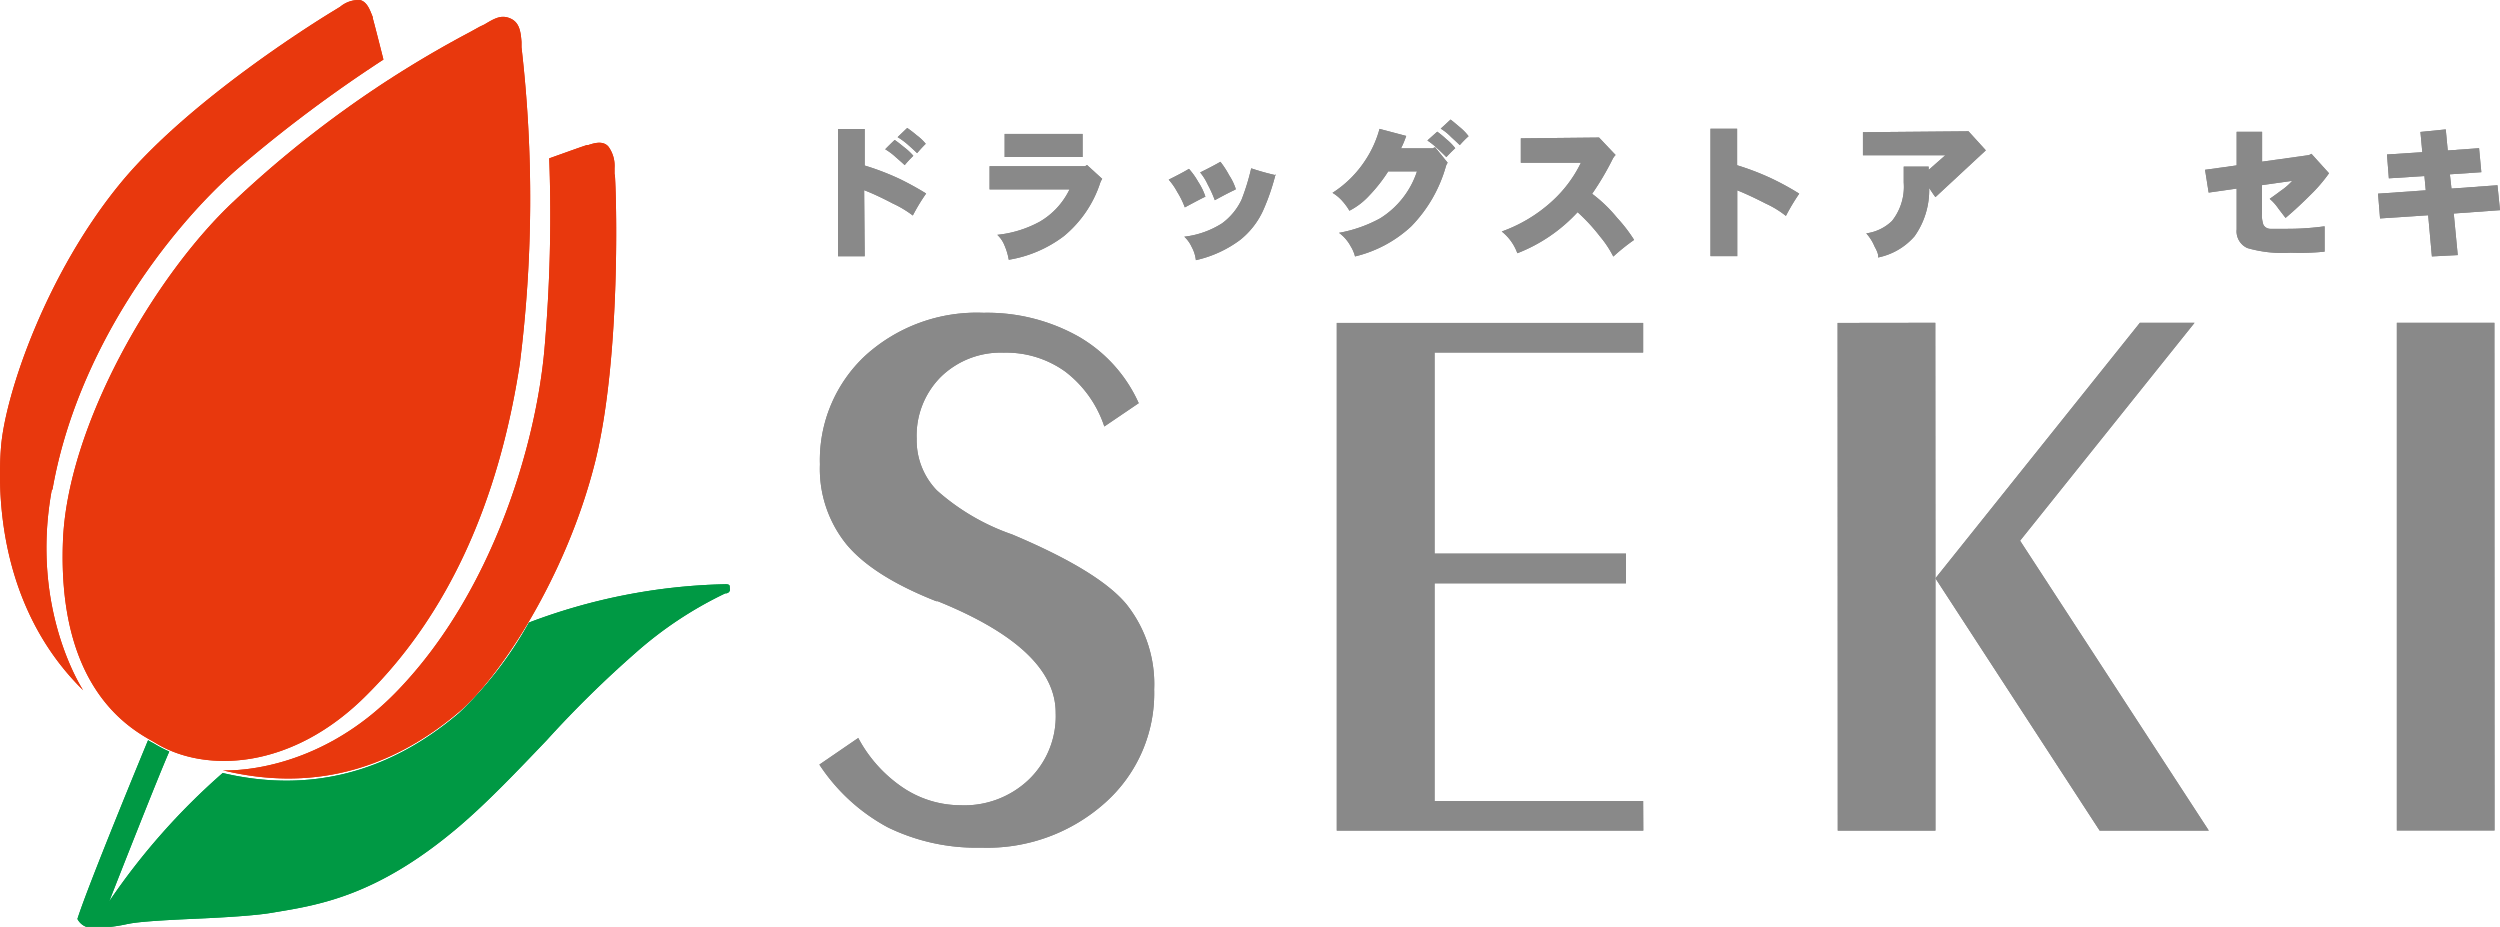 <svg xmlns="http://www.w3.org/2000/svg" viewBox="0 0 187.58 69.54"><defs><style>.cls-1{fill:#094;}.cls-2{fill:#e8380d;}.cls-3{fill:#898989;}</style></defs><g id="レイヤー_2" data-name="レイヤー 2"><g id="レイヤー_1-2" data-name="レイヤー 1"><path class="cls-1" d="M54.75,44c0-.18-.26-.17-.41-.16h-.09a44.06,44.06,0,0,0-14.56,2.87,28.65,28.65,0,0,1-5.23,6.78C29.17,58,23.2,59.53,16.71,58c0,0,0,0,0,0s0,0,0,0h0a50.23,50.23,0,0,0-8.52,9.64c.64-1.64,3.78-9.62,4.51-11.25a10.12,10.12,0,0,1-.93-.47l-.27-.16a4.09,4.09,0,0,1-.39-.22c-.26.63-4.49,10.85-5.3,13.41a0,0,0,0,0,0,0,1.24,1.24,0,0,0,1,.67,11.85,11.85,0,0,0,2.7-.28l.32-.06c1-.16,2.89-.26,4.92-.35s4.35-.23,5.56-.43l.3-.05c3.47-.57,7.78-1.29,13.84-6.44,2.18-1.86,4.41-4.21,6.57-6.47a81.56,81.56,0,0,1,6.66-6.55,28.94,28.94,0,0,1,6.74-4.47l.05,0c.13,0,.34-.12.29-.35"/><path class="cls-2" d="M27.59,52.07c6-6,9.81-14.33,11.41-24.76a99,99,0,0,0,.13-23.76l0-.4c-.06-.82-.17-1.48-.85-1.77s-1.17,0-1.94.46L36,2l-.74.41A81,81,0,0,0,17.57,15.08C11.63,20.61,5,32,4.72,40.71c-.38,10.93,5,13.94,6.77,14.93l.27.16c3.67,2.19,10.19,2,15.83-3.73"/><path class="cls-2" d="M3.94,36.71c1.83-10.4,8.59-19.4,13.83-24a103.43,103.43,0,0,1,11-8.24s0,0,0,0-.67-2.66-.8-3.1l0-.09C27.78.84,27.58.13,27,0a2.18,2.18,0,0,0-1.48.51L25,.83c-.1.06-10.46,6.29-15.88,12.82C3.51,20.43.41,29.51.08,33.51c-.27,3.41-.23,12,6.16,18.28h0s0,0,0,0-4-6-2.36-15"/><path class="cls-2" d="M46.11,13.19l0-.59A2.44,2.44,0,0,0,45.65,11c-.41-.47-1.07-.26-1.5-.12l-.1,0c-.4.12-2.82,1-2.84,1s0,0,0,0a115.78,115.78,0,0,1-.36,14.34c-.64,7.18-3.9,18.2-11,25.58-6.14,6.41-13,6-13.12,6a0,0,0,0,0,0,0s0,0,0,0c6.49,1.58,12.46.09,17.75-4.42,2.92-2.49,8-10,10.19-18.79,1.94-7.88,1.58-20.18,1.46-21.55"/><path class="cls-1" d="M54.75,44c0-.18-.26-.17-.41-.16h-.09a44.06,44.06,0,0,0-14.56,2.87,28.65,28.65,0,0,1-5.23,6.78C29.17,58,23.2,59.53,16.71,58c0,0,0,0,0,0s0,0,0,0h0a50.23,50.23,0,0,0-8.52,9.64c.64-1.64,3.78-9.62,4.51-11.25a10.12,10.12,0,0,1-.93-.47l-.27-.16a4.09,4.09,0,0,1-.39-.22c-.26.63-4.49,10.85-5.3,13.41a0,0,0,0,0,0,0,1.24,1.24,0,0,0,1,.67,11.85,11.85,0,0,0,2.7-.28l.32-.06c1-.16,2.89-.26,4.92-.35s4.35-.23,5.56-.43l.3-.05c3.47-.57,7.78-1.29,13.84-6.44,2.18-1.86,4.41-4.21,6.57-6.47a81.56,81.56,0,0,1,6.66-6.55,28.94,28.94,0,0,1,6.74-4.47l.05,0c.13,0,.34-.12.29-.35"/><path class="cls-2" d="M27.59,52.07c6-6,9.81-14.33,11.41-24.76a99,99,0,0,0,.13-23.76l0-.4c-.06-.82-.17-1.48-.85-1.77s-1.17,0-1.94.46L36,2l-.74.41A81,81,0,0,0,17.57,15.08C11.63,20.61,5,32,4.72,40.71c-.38,10.93,5,13.94,6.77,14.93l.27.16c3.67,2.19,10.19,2,15.83-3.73"/><path class="cls-2" d="M3.94,36.71c1.83-10.4,8.59-19.4,13.83-24a103.43,103.43,0,0,1,11-8.24s0,0,0,0-.67-2.66-.8-3.1l0-.09C27.78.84,27.58.13,27,0a2.18,2.18,0,0,0-1.48.51L25,.83c-.1.06-10.46,6.29-15.88,12.82C3.51,20.43.41,29.51.08,33.51c-.27,3.41-.23,12,6.16,18.28h0s0,0,0,0-4-6-2.36-15"/><path class="cls-2" d="M46.11,13.19l0-.59A2.44,2.44,0,0,0,45.65,11c-.41-.47-1.07-.26-1.5-.12l-.1,0c-.4.12-2.82,1-2.84,1s0,0,0,0a115.78,115.78,0,0,1-.36,14.34c-.64,7.18-3.9,18.2-11,25.58-6.14,6.41-13,6-13.12,6a0,0,0,0,0,0,0s0,0,0,0c6.49,1.58,12.46.09,17.75-4.42,2.92-2.49,8-10,10.19-18.79,1.94-7.88,1.58-20.18,1.46-21.55"/><polyline class="cls-3" points="187.16 24.22 179.84 24.22 179.84 62.31 187.17 62.31 187.16 24.22"/><polyline class="cls-3" points="123.29 26.45 123.29 24.23 100.3 24.23 100.3 62.32 123.3 62.32 123.29 60.1 107.64 60.1 107.64 43.77 122 43.77 122 41.54 107.64 41.54 107.64 26.45 123.29 26.45"/><polyline class="cls-3" points="137.88 24.23 137.89 62.32 145.22 62.32 145.22 43.39 145.21 24.22 137.88 24.23"/><polyline class="cls-3" points="151.57 40.57 164.66 24.22 160.56 24.22 145.22 43.39 157.54 62.32 165.73 62.32 151.57 40.57"/><path class="cls-3" d="M64.38,55.34a10.34,10.34,0,0,0,3.33,3.73,7.78,7.78,0,0,0,4.36,1.35,7,7,0,0,0,5.14-1.94,6.6,6.6,0,0,0,2-5c0-3.22-3-6-8.85-8.37l-.11,0q-4.74-1.87-6.73-4.26a9,9,0,0,1-2-6,10.72,10.72,0,0,1,3.42-8.18,12.45,12.45,0,0,1,8.85-3.2,14,14,0,0,1,7.13,1.78,10.93,10.93,0,0,1,4.52,5L82.86,32a8.56,8.56,0,0,0-2.92-4.11,7.59,7.59,0,0,0-4.63-1.43,6.43,6.43,0,0,0-4.7,1.8,6.24,6.24,0,0,0-1.83,4.67,5.41,5.41,0,0,0,1.51,3.86,16.69,16.69,0,0,0,5.65,3.31q6.51,2.74,8.58,5.24a9.6,9.6,0,0,1,2.08,6.38,11,11,0,0,1-3.68,8.51,13.26,13.26,0,0,1-9.3,3.37,15.18,15.18,0,0,1-7-1.52,14.13,14.13,0,0,1-5.14-4.71l2.92-2"/><polyline class="cls-3" points="187.16 24.22 179.84 24.22 179.84 62.31 187.17 62.31 187.16 24.22"/><polyline class="cls-3" points="123.29 26.45 123.29 24.23 100.3 24.23 100.3 62.32 123.3 62.32 123.29 60.1 107.64 60.1 107.64 43.77 122 43.77 122 41.54 107.64 41.54 107.64 26.45 123.29 26.45"/><polyline class="cls-3" points="137.88 24.23 137.89 62.32 145.22 62.32 145.22 43.39 145.21 24.22 137.88 24.23"/><polyline class="cls-3" points="151.57 40.57 164.66 24.22 160.56 24.22 145.22 43.39 157.54 62.32 165.73 62.32 151.57 40.57"/><path class="cls-3" d="M64.38,55.34a10.34,10.34,0,0,0,3.33,3.73,7.78,7.78,0,0,0,4.36,1.35,7,7,0,0,0,5.14-1.94,6.6,6.6,0,0,0,2-5c0-3.22-3-6-8.85-8.37l-.11,0q-4.74-1.87-6.73-4.26a9,9,0,0,1-2-6,10.72,10.72,0,0,1,3.42-8.18,12.45,12.45,0,0,1,8.85-3.2,14,14,0,0,1,7.13,1.78,10.93,10.93,0,0,1,4.52,5L82.86,32a8.56,8.56,0,0,0-2.92-4.11,7.59,7.59,0,0,0-4.63-1.43,6.43,6.43,0,0,0-4.7,1.8,6.24,6.24,0,0,0-1.83,4.67,5.41,5.41,0,0,0,1.51,3.86,16.69,16.69,0,0,0,5.65,3.31q6.51,2.74,8.58,5.24a9.6,9.6,0,0,1,2.08,6.38,11,11,0,0,1-3.68,8.51,13.26,13.26,0,0,1-9.3,3.37,15.18,15.18,0,0,1-7-1.52,14.13,14.13,0,0,1-5.14-4.71l2.92-2"/><path class="cls-3" d="M69.46,10.79c-.17.16-.39.4-.65.7-.12-.12-.33-.32-.65-.6a5.17,5.17,0,0,0-.81-.6l.72-.69a8.73,8.73,0,0,1,.7.54,3.73,3.73,0,0,1,.69.65m-.93.9a8.09,8.09,0,0,0-.65.7c-.12-.12-.34-.31-.66-.59a4.64,4.64,0,0,0-.8-.6c.2-.21.44-.44.71-.7.12.08.35.25.7.54A4.36,4.36,0,0,1,68.53,11.69Zm-3.65,7.54h-2V9.68h2v2.74a19.69,19.69,0,0,1,2.61,1,22.42,22.42,0,0,1,2,1.1,13.93,13.93,0,0,0-1,1.65,8,8,0,0,0-1.5-.9c-.78-.41-1.5-.75-2.15-1Z"/><path class="cls-3" d="M75.38,10.05h5.85v1.73H75.38V10.05m7.32,3.37a1.58,1.58,0,0,0-.15.3,8.66,8.66,0,0,1-2.73,4,9.34,9.34,0,0,1-4.13,1.77,4.61,4.61,0,0,0-.33-1.1,2.14,2.14,0,0,0-.53-.77,8.45,8.45,0,0,0,3.21-1,5.63,5.63,0,0,0,2.21-2.41h-6V12.47h7.17l.14-.09Z"/><path class="cls-3" d="M92.71,14.22c-.32.14-.84.41-1.56.8a9.28,9.28,0,0,0-.53-1.17,4,4,0,0,0-.57-.91c.46-.23,1-.5,1.52-.8a6.84,6.84,0,0,1,.65,1,4.41,4.41,0,0,1,.49,1m3-1.07a16.56,16.56,0,0,1-.94,2.73,6,6,0,0,1-1.72,2.2,8.75,8.75,0,0,1-3.32,1.52,2.69,2.69,0,0,0-.32-1,2.36,2.36,0,0,0-.55-.76,6.68,6.68,0,0,0,2.83-1A4.71,4.71,0,0,0,93.15,15a16.66,16.66,0,0,0,.73-2.37A18.65,18.65,0,0,0,95.74,13.15Zm-5.27,1.69c-.17.07-.68.34-1.54.8a6.33,6.33,0,0,0-.57-1.16,4.77,4.77,0,0,0-.64-.92c.46-.23,1-.5,1.52-.81a5.68,5.68,0,0,1,.71,1A4.63,4.63,0,0,1,90.47,14.84Z"/><path class="cls-3" d="M110.19,10.22a7,7,0,0,0-.66.67c-.12-.12-.33-.32-.65-.61a3.93,3.93,0,0,0-.78-.63c.22-.19.46-.42.74-.68q.16.12.69.57a4,4,0,0,1,.66.68m-1,.9c-.18.16-.4.38-.67.67-.11-.12-.32-.32-.64-.62a5.72,5.72,0,0,0-.78-.63l.74-.66a7.64,7.64,0,0,1,.68.56A4.19,4.19,0,0,1,109.19,11.12Zm-.57,1.09a1,1,0,0,0-.13.26A10.52,10.52,0,0,1,105.87,17a9.42,9.42,0,0,1-4.2,2.24,2.7,2.7,0,0,0-.33-.77,3,3,0,0,0-.87-1,10.14,10.14,0,0,0,3.09-1.09,6.56,6.56,0,0,0,2.76-3.52h-2.16a11.69,11.69,0,0,1-1.41,1.8,5.3,5.3,0,0,1-1.5,1.15,4.36,4.36,0,0,0-.49-.68,3.1,3.1,0,0,0-.78-.66A8.23,8.23,0,0,0,102.46,12a8.09,8.09,0,0,0,1.05-2.33l2,.53a7.12,7.12,0,0,1-.39.93h2.38a.81.81,0,0,1,.18-.08Z"/><path class="cls-3" d="M121.22,11.63a1.28,1.28,0,0,0-.22.3,21.08,21.08,0,0,1-1.54,2.61,10.66,10.66,0,0,1,1.88,1.81A11.29,11.29,0,0,1,122.61,18a15.12,15.12,0,0,0-1.56,1.25,7.73,7.73,0,0,0-1-1.51,13.74,13.74,0,0,0-1.68-1.82A12.11,12.11,0,0,1,113.85,19a3.65,3.65,0,0,0-1.17-1.63,11.16,11.16,0,0,0,3.72-2.22,9.52,9.52,0,0,0,2.22-2.94h-4.51V10.38l5.87-.06,1.24,1.31"/><path class="cls-3" d="M130.34,19.22h-2V9.66h2V12.4a19.77,19.77,0,0,1,2.6,1A20.6,20.6,0,0,1,135,14.53a15.34,15.34,0,0,0-1,1.67,7.17,7.17,0,0,0-1.5-.92c-.78-.4-1.5-.74-2.15-1v4.95"/><path class="cls-3" d="M144.75,14.09a6,6,0,0,1-1.1,3.64,4.92,4.92,0,0,1-2.74,1.59c.05-.1,0-.37-.25-.81a3.44,3.44,0,0,0-.63-1,3.44,3.44,0,0,0,1.93-.93,4.13,4.13,0,0,0,.88-2.88V12.5h1.87l0,.25,1.25-1.1h-6.18V9.92l7.92-.07L149,11.28l-3.78,3.51c-.11-.14-.27-.38-.48-.7"/><path class="cls-3" d="M174.75,13a11.68,11.68,0,0,1-1.42,1.65c-.52.52-1.12,1.09-1.84,1.7l-.53-.69a3.64,3.64,0,0,0-.66-.74c.31-.22.58-.41.81-.59a4.6,4.6,0,0,0,.88-.76l-2.27.32V16a2.2,2.2,0,0,0,.11.87.6.6,0,0,0,.51.3c.15,0,.57,0,1.28,0a20.48,20.48,0,0,0,2.8-.19c0,.09,0,.72,0,1.9a17.92,17.92,0,0,1-2.54.08,9.5,9.5,0,0,1-3.26-.35,1.38,1.38,0,0,1-.8-1.4V14.15l-2.1.3-.27-1.71,2.37-.33V9.89h1.91v2.24l3.51-.49.19-.1L174.75,13"/><polyline class="cls-3" points="187.58 15.77 184.11 16.02 184.41 19.14 182.47 19.24 182.19 16.15 178.58 16.39 178.43 14.53 182.01 14.28 181.91 13.21 179.24 13.38 179.1 11.59 181.75 11.42 181.61 9.9 183.51 9.71 183.66 11.29 186.01 11.12 186.18 12.92 183.82 13.08 183.94 14.15 187.39 13.9 187.58 15.77"/><path class="cls-3" d="M69.46,10.79c-.17.16-.39.4-.65.7-.12-.12-.33-.32-.65-.6a5.17,5.17,0,0,0-.81-.6l.72-.69a8.73,8.73,0,0,1,.7.54,3.73,3.73,0,0,1,.69.65m-.93.9a8.09,8.09,0,0,0-.65.7c-.12-.12-.34-.31-.66-.59a4.64,4.64,0,0,0-.8-.6c.2-.21.44-.44.71-.7.12.08.35.25.7.54A4.36,4.36,0,0,1,68.53,11.69Zm-3.65,7.54h-2V9.68h2v2.74a19.69,19.69,0,0,1,2.61,1,22.42,22.42,0,0,1,2,1.1,13.93,13.93,0,0,0-1,1.65,8,8,0,0,0-1.5-.9c-.78-.41-1.5-.75-2.15-1Z"/><path class="cls-3" d="M75.38,10.05h5.85v1.73H75.38V10.05m7.32,3.37a1.58,1.58,0,0,0-.15.3,8.66,8.66,0,0,1-2.73,4,9.34,9.34,0,0,1-4.13,1.77,4.61,4.61,0,0,0-.33-1.1,2.14,2.14,0,0,0-.53-.77,8.45,8.45,0,0,0,3.21-1,5.63,5.63,0,0,0,2.21-2.41h-6V12.47h7.17l.14-.09Z"/><path class="cls-3" d="M92.71,14.22c-.32.14-.84.41-1.56.8a9.28,9.28,0,0,0-.53-1.17,4,4,0,0,0-.57-.91c.46-.23,1-.5,1.52-.8a6.84,6.84,0,0,1,.65,1,4.41,4.41,0,0,1,.49,1m3-1.07a16.56,16.56,0,0,1-.94,2.73,6,6,0,0,1-1.72,2.2,8.75,8.75,0,0,1-3.32,1.52,2.69,2.69,0,0,0-.32-1,2.36,2.36,0,0,0-.55-.76,6.68,6.68,0,0,0,2.83-1A4.71,4.71,0,0,0,93.15,15a16.66,16.66,0,0,0,.73-2.37A18.65,18.65,0,0,0,95.74,13.15Zm-5.27,1.69c-.17.07-.68.34-1.54.8a6.33,6.33,0,0,0-.57-1.16,4.77,4.77,0,0,0-.64-.92c.46-.23,1-.5,1.52-.81a5.68,5.68,0,0,1,.71,1A4.63,4.63,0,0,1,90.47,14.84Z"/><path class="cls-3" d="M110.19,10.22a7,7,0,0,0-.66.67c-.12-.12-.33-.32-.65-.61a3.93,3.93,0,0,0-.78-.63c.22-.19.46-.42.74-.68q.16.12.69.57a4,4,0,0,1,.66.68m-1,.9c-.18.16-.4.38-.67.67-.11-.12-.32-.32-.64-.62a5.72,5.72,0,0,0-.78-.63l.74-.66a7.64,7.64,0,0,1,.68.56A4.19,4.19,0,0,1,109.19,11.12Zm-.57,1.09a1,1,0,0,0-.13.26A10.52,10.52,0,0,1,105.87,17a9.42,9.42,0,0,1-4.2,2.24,2.7,2.7,0,0,0-.33-.77,3,3,0,0,0-.87-1,10.14,10.14,0,0,0,3.09-1.09,6.56,6.56,0,0,0,2.76-3.52h-2.16a11.69,11.69,0,0,1-1.41,1.8,5.3,5.3,0,0,1-1.5,1.15,4.36,4.36,0,0,0-.49-.68,3.1,3.1,0,0,0-.78-.66A8.23,8.23,0,0,0,102.46,12a8.09,8.09,0,0,0,1.05-2.33l2,.53a7.12,7.12,0,0,1-.39.93h2.38a.81.81,0,0,1,.18-.08Z"/><path class="cls-3" d="M121.22,11.63a1.28,1.28,0,0,0-.22.3,21.08,21.08,0,0,1-1.54,2.61,10.66,10.66,0,0,1,1.88,1.81A11.29,11.29,0,0,1,122.61,18a15.12,15.12,0,0,0-1.56,1.25,7.73,7.73,0,0,0-1-1.51,13.74,13.74,0,0,0-1.68-1.82A12.11,12.11,0,0,1,113.85,19a3.65,3.65,0,0,0-1.17-1.63,11.16,11.16,0,0,0,3.72-2.22,9.52,9.52,0,0,0,2.22-2.94h-4.51V10.38l5.87-.06,1.24,1.31"/><path class="cls-3" d="M130.34,19.22h-2V9.66h2V12.4a19.77,19.77,0,0,1,2.6,1A20.6,20.6,0,0,1,135,14.53a15.34,15.34,0,0,0-1,1.67,7.17,7.17,0,0,0-1.5-.92c-.78-.4-1.5-.74-2.15-1v4.95"/><path class="cls-3" d="M144.75,14.09a6,6,0,0,1-1.1,3.64,4.92,4.92,0,0,1-2.74,1.59c.05-.1,0-.37-.25-.81a3.44,3.44,0,0,0-.63-1,3.44,3.44,0,0,0,1.93-.93,4.13,4.13,0,0,0,.88-2.88V12.5h1.87l0,.25,1.25-1.1h-6.18V9.92l7.92-.07L149,11.28l-3.78,3.51c-.11-.14-.27-.38-.48-.7"/><path class="cls-3" d="M174.75,13a11.68,11.68,0,0,1-1.42,1.65c-.52.52-1.12,1.09-1.84,1.7l-.53-.69a3.64,3.64,0,0,0-.66-.74c.31-.22.58-.41.81-.59a4.6,4.6,0,0,0,.88-.76l-2.27.32V16a2.2,2.2,0,0,0,.11.87.6.6,0,0,0,.51.3c.15,0,.57,0,1.28,0a20.48,20.48,0,0,0,2.8-.19c0,.09,0,.72,0,1.9a17.92,17.92,0,0,1-2.54.08,9.5,9.5,0,0,1-3.26-.35,1.38,1.38,0,0,1-.8-1.4V14.15l-2.1.3-.27-1.71,2.37-.33V9.89h1.91v2.24l3.51-.49.19-.1L174.75,13"/><polyline class="cls-3" points="187.58 15.77 184.11 16.02 184.41 19.14 182.47 19.24 182.19 16.15 178.58 16.39 178.43 14.53 182.01 14.28 181.91 13.21 179.24 13.38 179.1 11.59 181.75 11.42 181.61 9.9 183.51 9.71 183.66 11.29 186.01 11.12 186.18 12.92 183.82 13.08 183.94 14.15 187.39 13.9 187.58 15.77"/></g></g></svg>